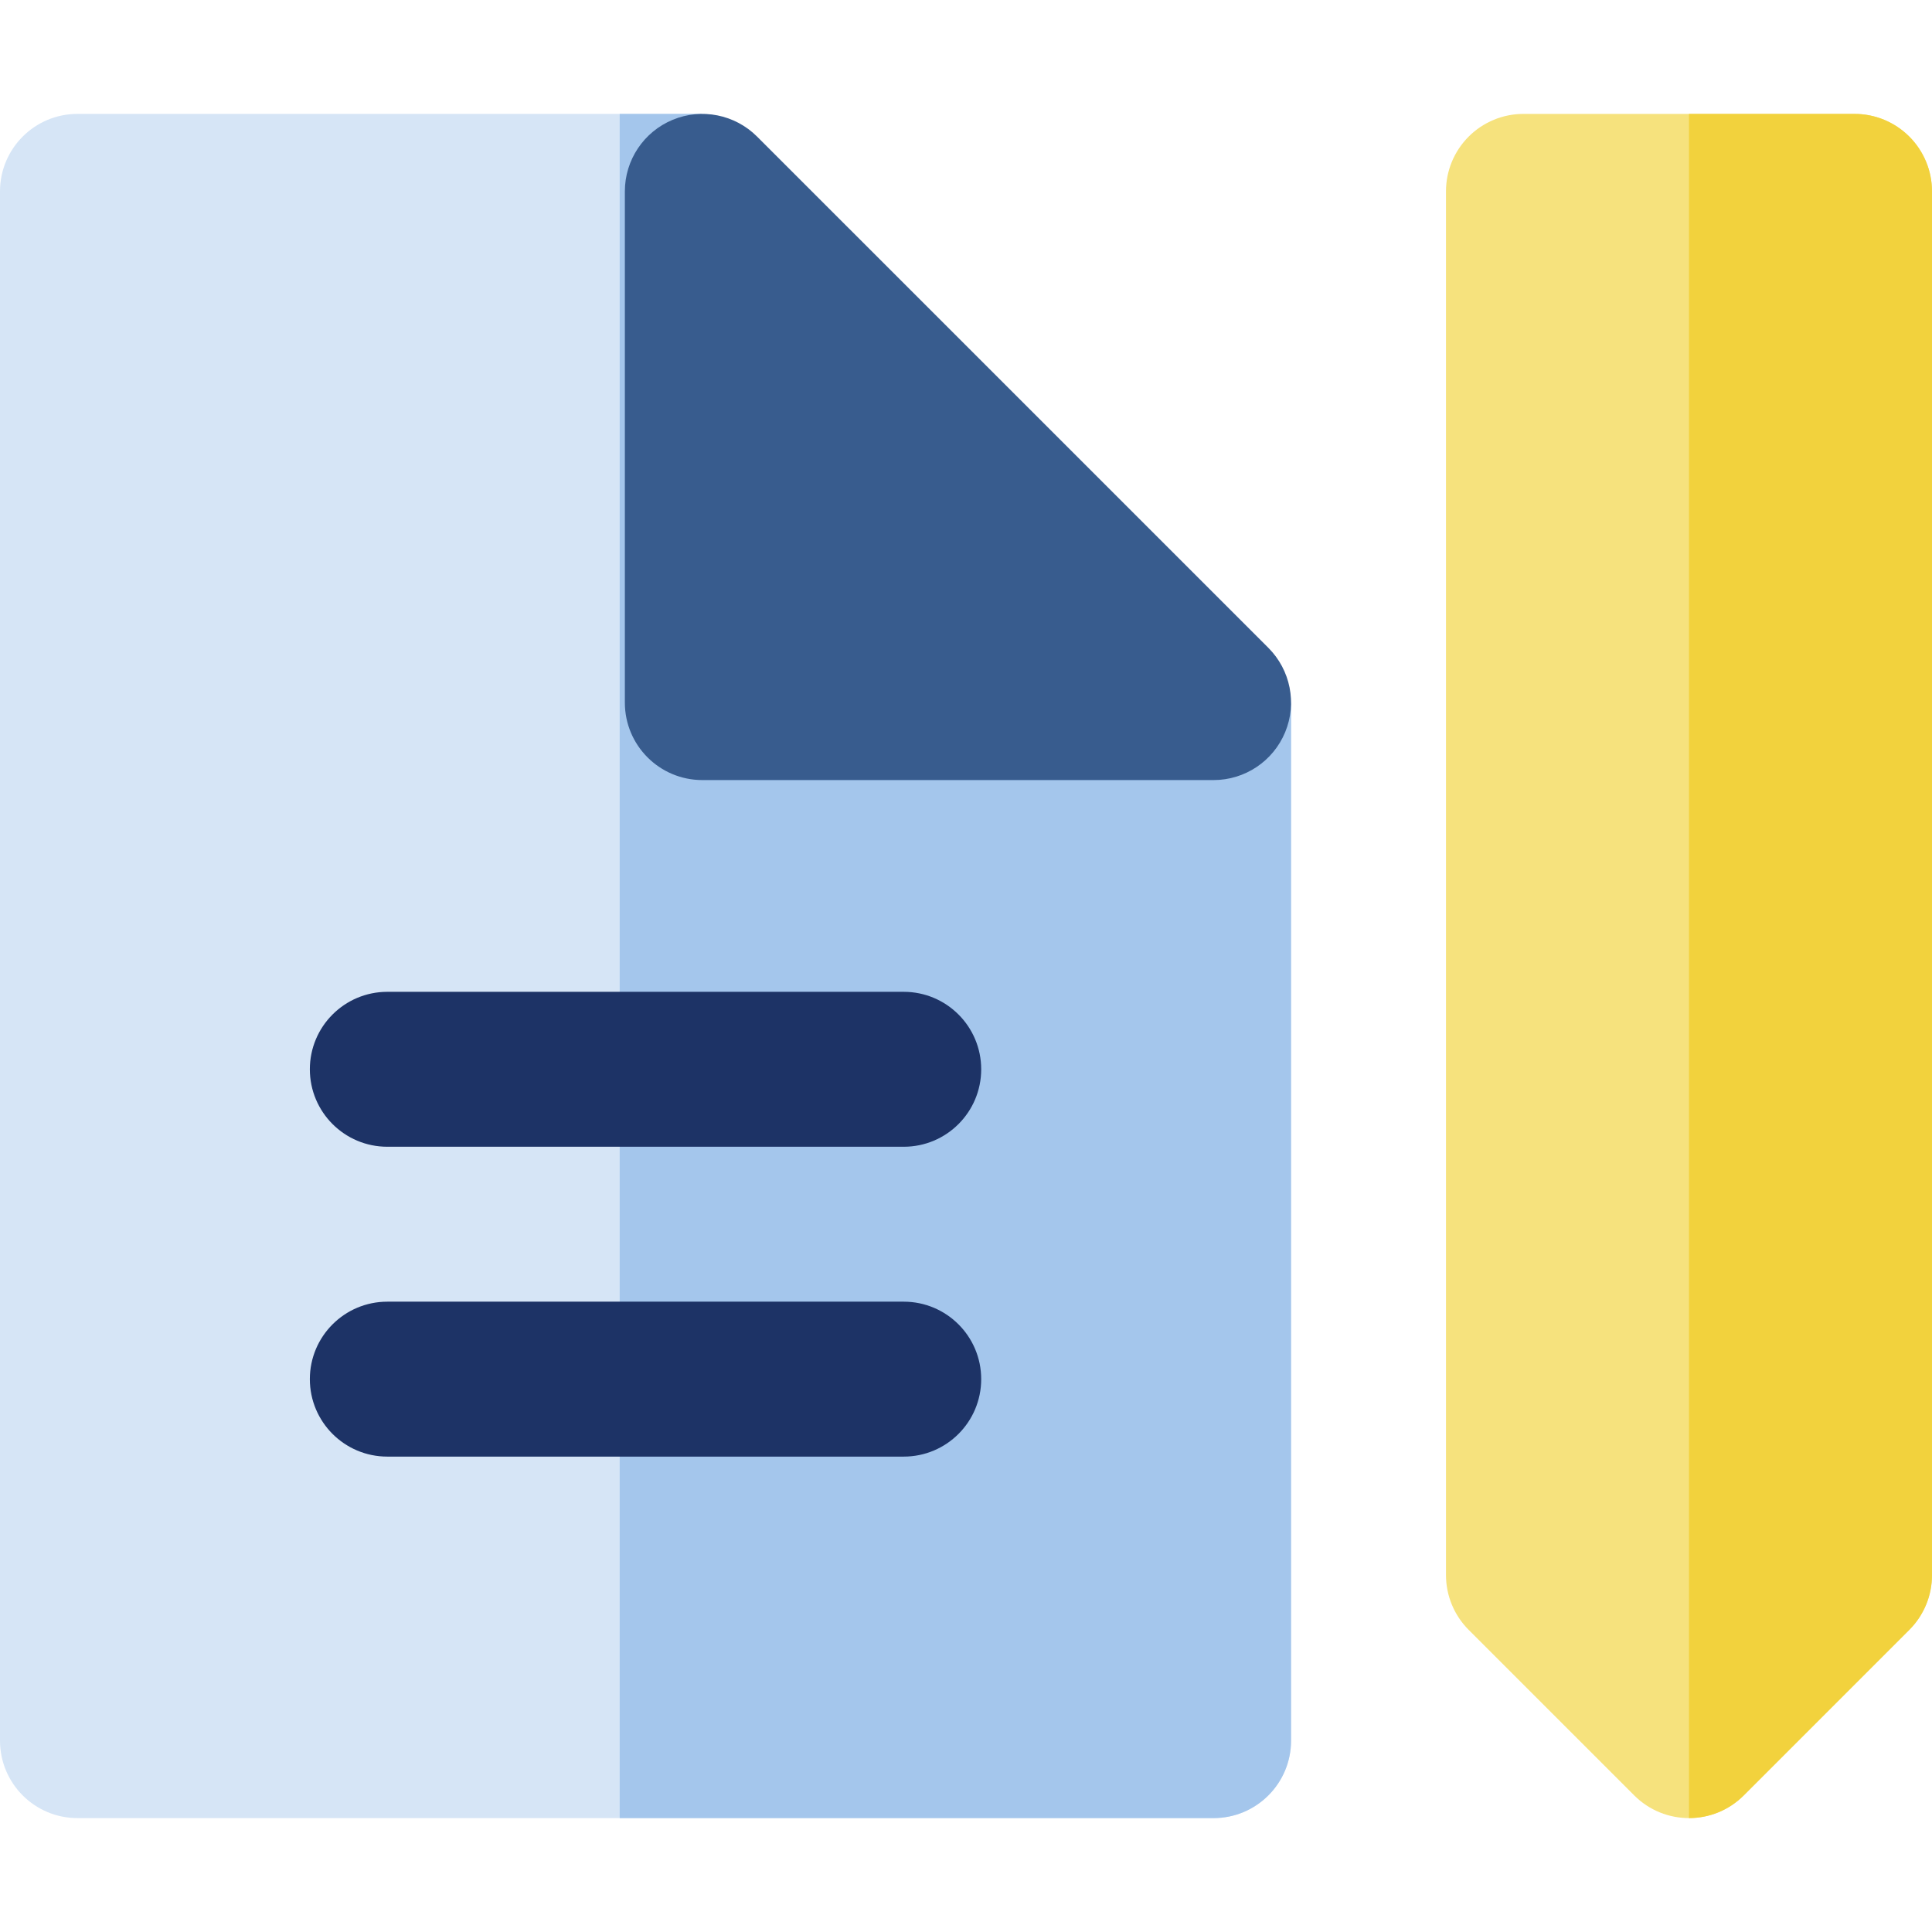 <?xml version="1.0" encoding="iso-8859-1"?>
<!-- Generator: Adobe Illustrator 19.0.0, SVG Export Plug-In . SVG Version: 6.00 Build 0)  -->
<svg version="1.1" id="Layer_1" xmlns="http://www.w3.org/2000/svg" xmlns:xlink="http://www.w3.org/1999/xlink" x="0px" y="0px"
	 viewBox="0 0 512.001 512.001" style="enable-background:new 0 0 512.001 512.001;" xml:space="preserve">
<path style="fill:#D6E5F6;" d="M336.129,173.051L199.272,36.199c-3.851-3.85-9.071-6.014-14.515-6.014H20.529
	C9.191,30.186,0,39.379,0,50.714v410.571c0,11.339,9.191,20.529,20.529,20.529h301.085c11.337,0,20.529-9.19,20.529-20.529V187.567
	C342.143,182.122,339.98,176.902,336.129,173.051z"/>
<path style="fill:#A4C6EC;" d="M336.129,173.051L199.272,36.199c-3.851-3.85-9.071-6.014-14.515-6.014h-20.529v451.628h157.386
	c11.337,0,20.529-9.19,20.529-20.529V187.567C342.143,182.122,339.98,176.902,336.129,173.051z"/>
<path style="fill:#385C8E;" d="M336.128,171.682L200.639,36.199c-5.87-5.871-14.701-7.626-22.371-4.449
	c-7.671,3.176-12.673,10.663-12.673,18.964v135.483c0,11.337,9.19,20.529,20.529,20.529h135.488c8.302,0,15.786-5.001,18.964-12.673
	C343.758,186.384,342,177.554,336.128,171.682z"/>
<g>
	<path style="fill:#1D3366;" d="M239.5,344.958H102.643c-11.337,0-20.529,9.193-20.529,20.529c0,11.339,9.191,20.529,20.529,20.529
		H239.5c11.337,0,20.529-9.19,20.529-20.529C260.028,354.15,250.837,344.958,239.5,344.958z"/>
	<path style="fill:#1D3366;" d="M102.643,303.901H239.5c11.337,0,20.529-9.19,20.529-20.529c0-11.336-9.191-20.529-20.529-20.529
		H102.643c-11.337,0-20.529,9.193-20.529,20.529C82.114,294.711,91.306,303.901,102.643,303.901z"/>
</g>
<path style="fill:#F6E27D;" d="M505.988,36.199c-3.85-3.85-9.071-6.014-14.516-6.014h-87.743c-5.446,0-10.667,2.164-14.516,6.014
	c-3.85,3.851-6.012,9.072-6.012,14.516l0.003,366.703c0,5.444,2.162,10.664,6.014,14.514l43.87,43.871
	c4.009,4.01,9.262,6.012,14.515,6.012c5.253,0,10.508-2.002,14.515-6.012l43.87-43.871c3.85-3.851,6.014-9.071,6.014-14.514
	l0.003-366.703C512,45.272,509.838,40.051,505.988,36.199z"/>
<path style="fill:#F2D23D;" d="M505.988,36.199c-3.85-3.85-9.071-6.014-14.516-6.014h-43.872v451.628
	c5.254,0,10.508-2.002,14.515-6.012l43.87-43.871c3.85-3.851,6.014-9.071,6.014-14.514L512,50.714
	C512,45.272,509.838,40.051,505.988,36.199z"/>
<g>
</g>
<g>
</g>
<g>
</g>
<g>
</g>
<g>
</g>
<g>
</g>
<g>
</g>
<g>
</g>
<g>
</g>
<g>
</g>
<g>
</g>
<g>
</g>
<g>
</g>
<g>
</g>
<g>
</g>
</svg>
